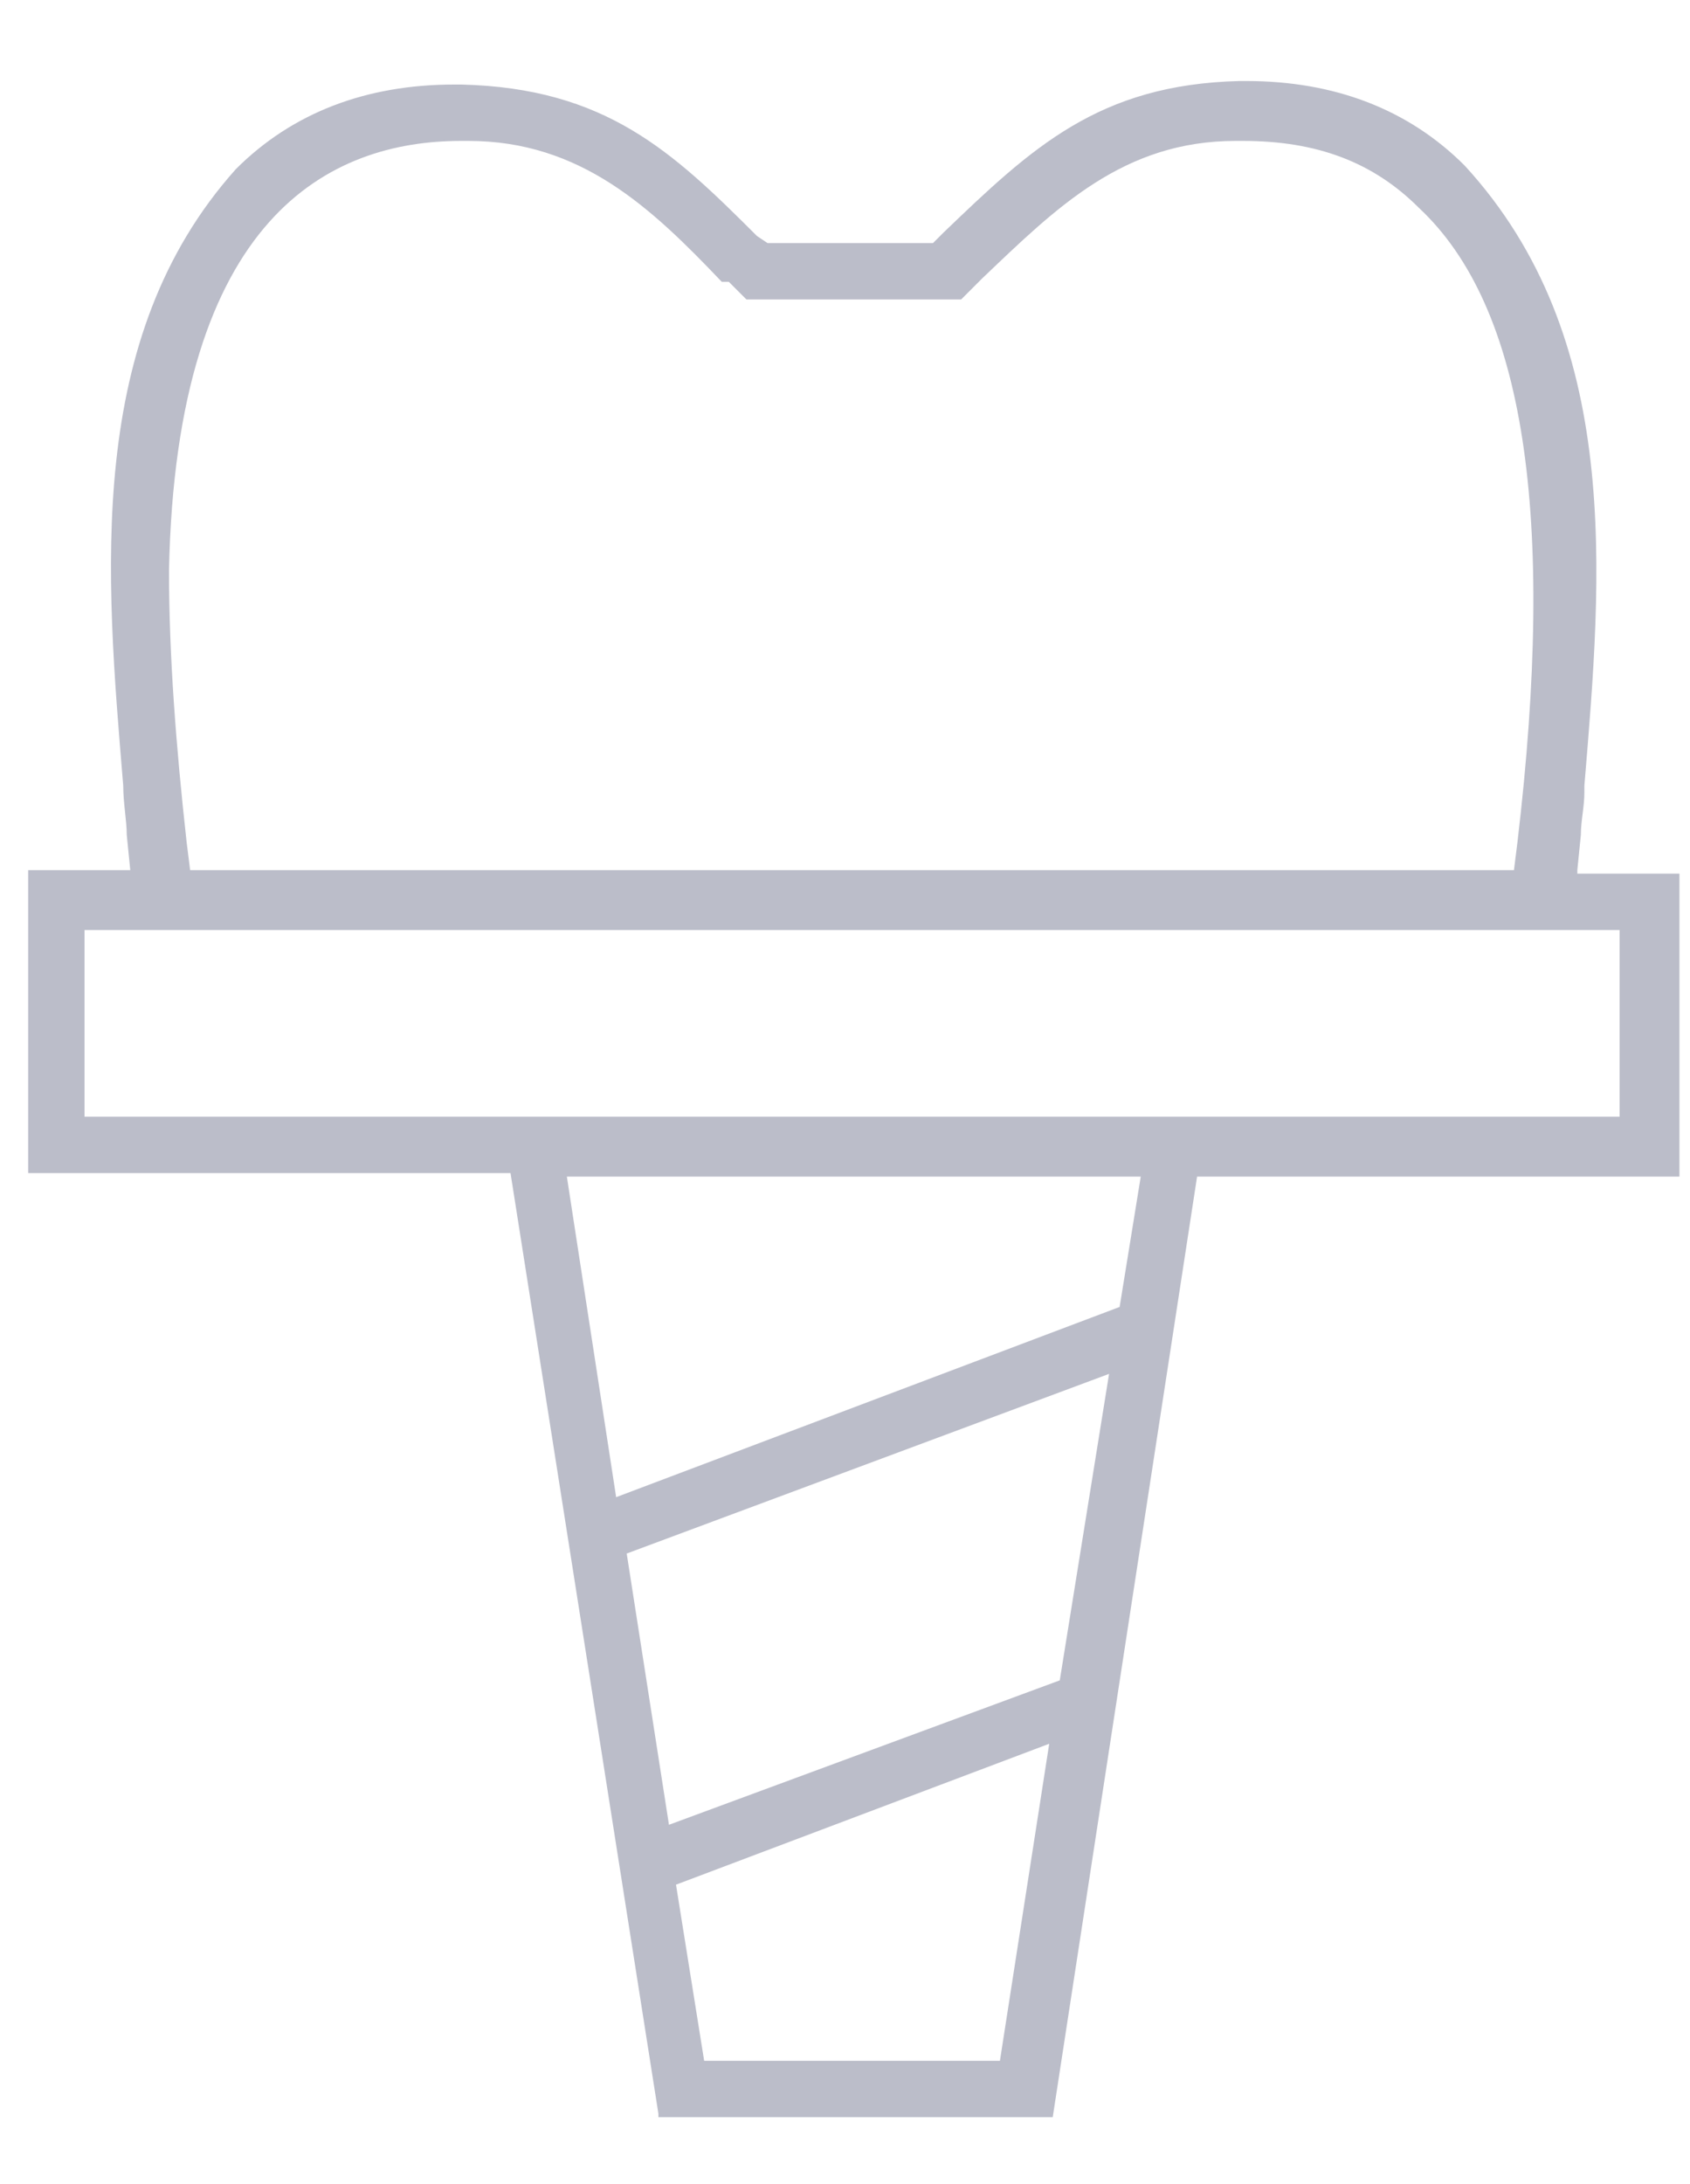 <?xml version="1.0" encoding="UTF-8"?>
<svg xmlns="http://www.w3.org/2000/svg" width="48" height="62" viewBox="0 0 48 62" fill="none">
  <path d="M44.8 24.7L44.9 23.7C44.9 23.3 45 22.9 45 22.5V22.3C45.5 16.3 46.1 9.6 41.6 4.7C40 3.1 37.9 2.3 35.4 2.3H35.2C31.2 2.4 29.3 4.2 26.8 6.6L26.5 6.9H21.8L21.5 6.7C19.1 4.3 17.2 2.5 13.1 2.4H12.9C10.4 2.4 8.3 3.2 6.7 4.8C2.4 9.6 3 16.3 3.5 22.3C3.5 22.8 3.6 23.3 3.6 23.7L3.7 24.7H0.8V33.3H14.5L18.7 60V60.1H29.9L34 33.4H47.7V24.8H44.8V24.7ZM20 58.5L19.2 53.5L29.8 49.5L28.4 58.5H20ZM31.5 39L30.1 47.7L19 51.8L17.8 44.1L31.5 39ZM32.4 33.4L31.8 37.1L17.5 42.5L16.1 33.4H32.4ZM4.8 16.2C5 6.1 9.4 4 13.1 4H13.3C16.5 4 18.5 5.9 20.5 8H20.7C20.9 8.2 21 8.3 21.2 8.5H27.3C27.5 8.3 27.7 8.1 27.9 7.9C30 5.9 31.9 4 35.1 4H35.2H35.3C37.4 4 39 4.6 40.3 5.9C43.3 8.7 44.2 14.6 43.1 23.9L43 24.7H5.4L5.3 23.9C5 21.2 4.8 18.6 4.8 16.2ZM46 26.4V31.7H2.4V26.4H46Z" fill="#BBBDC9"></path>
</svg>
